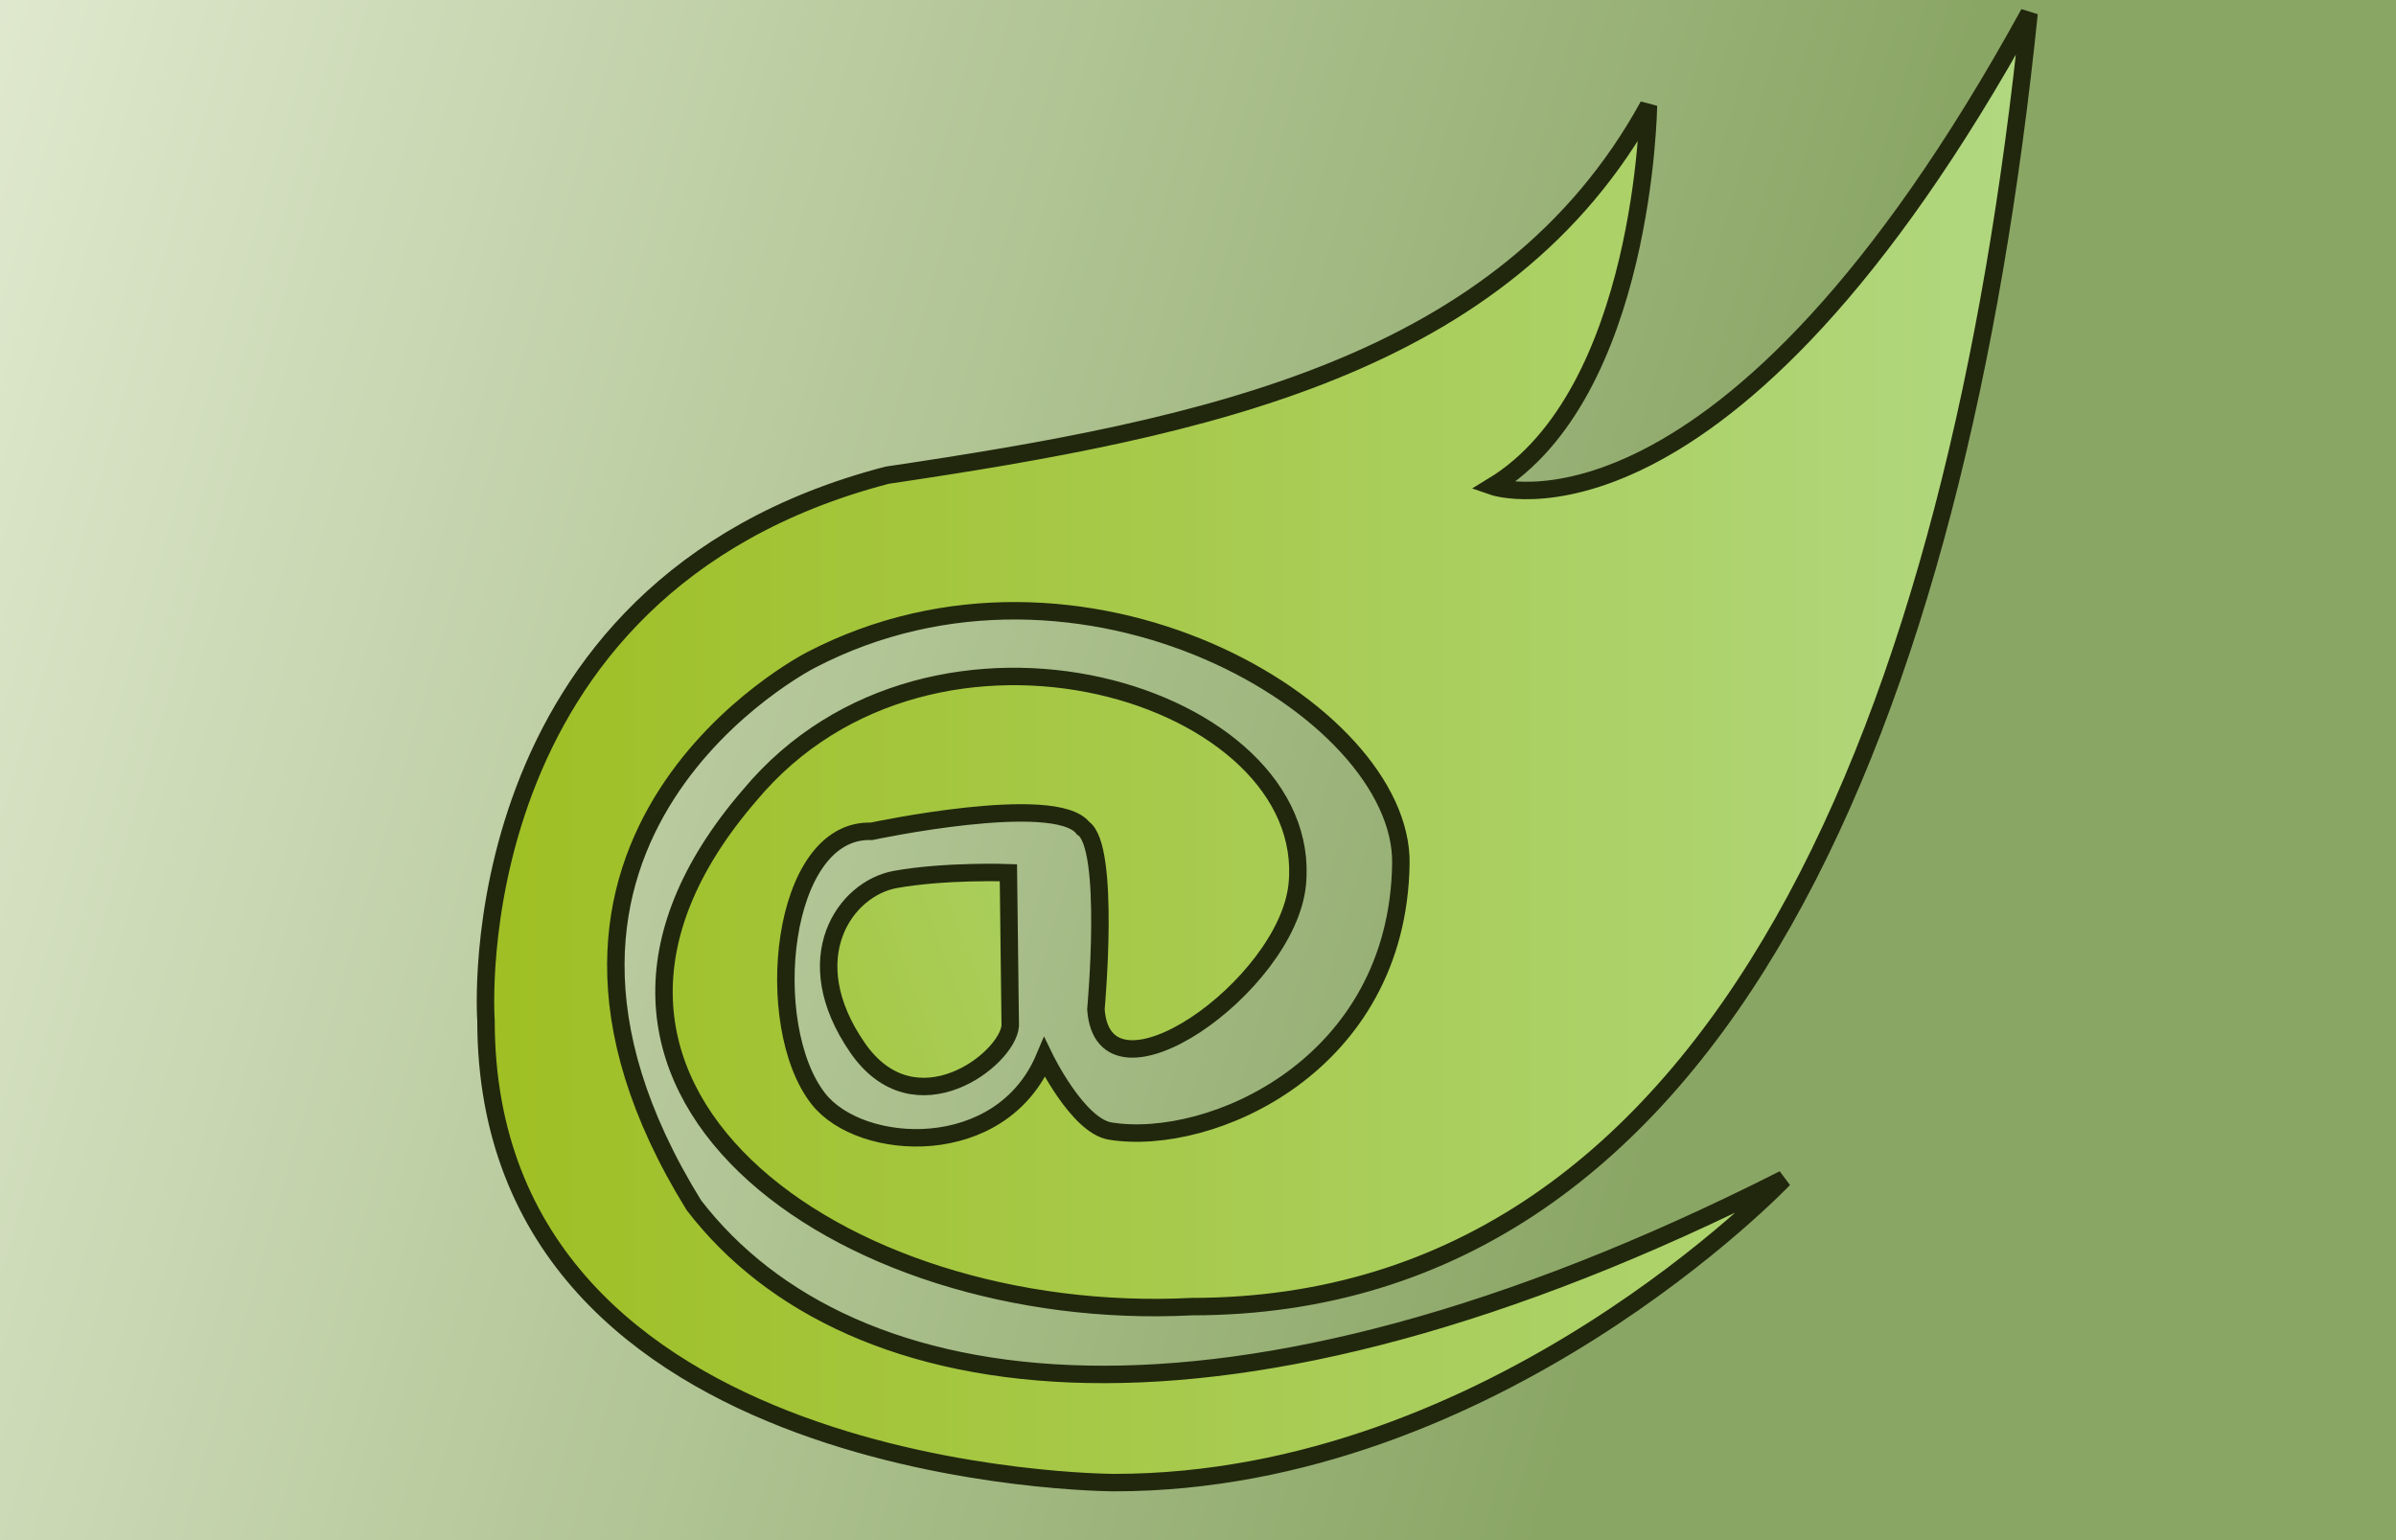 <?xml version="1.0" encoding="UTF-8" standalone="no"?>
<svg
   viewBox="0 0 700 450"
   version="1.1"
   id="svg1"
   sodipodi:docname="blog-32.svg"
   inkscape:version="1.3.2 (091e20e, 2023-11-25, custom)"
   inkscape:export-filename="blog-32.png"
   inkscape:export-xdpi="96"
   inkscape:export-ydpi="96"
   xmlns:inkscape="http://www.inkscape.org/namespaces/inkscape"
   xmlns:sodipodi="http://sodipodi.sourceforge.net/DTD/sodipodi-0.dtd"
   xmlns:xlink="http://www.w3.org/1999/xlink"
   xmlns="http://www.w3.org/2000/svg"
   xmlns:svg="http://www.w3.org/2000/svg">
  <rect x="0" y="0" width="700" height="450" fill="#808080" stroke="none"/>
  <defs
     id="defs1">
    <linearGradient
       id="linearGradient27"
       inkscape:collect="always">
      <stop
         style="stop-color:#21270d;stop-opacity:1;"
         offset="0"
         id="stop27" />
      <stop
         style="stop-color:#21270d;stop-opacity:0;"
         offset="1"
         id="stop28" />
    </linearGradient>
    <linearGradient
       id="linearGradient24"
       inkscape:collect="always">
      <stop
         style="stop-color:#9fbf23;stop-opacity:1;"
         offset="0"
         id="stop23" />
      <stop
         style="stop-color:#b1d881;stop-opacity:1;"
         offset="1"
         id="stop24" />
    </linearGradient>
    <linearGradient
       id="linearGradient4"
       inkscape:collect="always">
      <stop
         style="stop-color:#fbfef0;stop-opacity:1;"
         offset="0"
         id="stop4" />
      <stop
         style="stop-color:#8aa665;stop-opacity:1;"
         offset="1"
         id="stop5" />
    </linearGradient>
    <linearGradient
       inkscape:collect="always"
       xlink:href="#linearGradient4"
       id="linearGradient5"
       x1="-233.829"
       y1="189.986"
       x2="462.788"
       y2="397.023"
       gradientUnits="userSpaceOnUse"
       gradientTransform="matrix(1.012,0,0,1.041,-6.076,-7.294)" />
    <linearGradient
       inkscape:collect="always"
       xlink:href="#linearGradient24"
       id="linearGradient20"
       x1="149.797"
       y1="362.051"
       x2="415.291"
       y2="267.058"
       gradientUnits="userSpaceOnUse"
       gradientTransform="translate(0,-4)" />
    <linearGradient
       inkscape:collect="always"
       xlink:href="#linearGradient24"
       id="linearGradient23"
       gradientUnits="userSpaceOnUse"
       x1="140.368"
       y1="222.918"
       x2="594.266"
       y2="222.918"
       gradientTransform="translate(0,-4)" />
    <linearGradient
       inkscape:collect="always"
       xlink:href="#linearGradient27"
       id="linearGradient28"
       x1="0"
       y1="225"
       x2="700"
       y2="225"
       gradientUnits="userSpaceOnUse"
       gradientTransform="matrix(1.012,0,0,1.041,-6.076,-7.294)" />
  </defs>
  <sodipodi:namedview
     id="namedview1"
     pagecolor="#ffffff"
     bordercolor="#000000"
     borderopacity="0.25"
     inkscape:showpageshadow="2"
     inkscape:pageopacity="0.0"
     inkscape:pagecheckerboard="0"
     inkscape:deskcolor="#d1d1d1"
     inkscape:zoom="0.82111111"
     inkscape:cx="253.31529"
     inkscape:cy="200.33829"
     inkscape:window-width="1920"
     inkscape:window-height="974"
     inkscape:window-x="-11"
     inkscape:window-y="-11"
     inkscape:window-maximized="1"
     inkscape:current-layer="svg1" />
  <rect
     width="101.214%"
     height="104.054%"
     fill="#575f3f"
     fill-opacity="1"
     id="rect1"
     style="fill:url(#linearGradient5);fill-opacity:1;stroke:url(#linearGradient28);stroke-width:1.026"
     x="-6.076"
     y="-7.294" />
  <path
     stroke-width="2.94"
     stroke="#20260d"
     fill="#d1d6c2"
     stroke-opacity="1"
     fill-opacity="1"
     d="m 259.181,138.844 c -126.376,32.909 -117.197,159.322 -117.197,159.322 0,134.96 183.569,135.023 183.569,135.023 111.208,0 195.55,-88.699 195.55,-88.699 -163.393,82.756 -272.877,66.831 -318.383,7.66 -66.725,-107.968 34.22,-159.322 34.22,-159.322 79.001,-41.089 172.979,14.468 172.329,59.455 -0.854,59.115 -55.679,82.956 -84.927,78.191 -9.511,-1.55 -19.173,-21.48 -19.173,-21.48 -12.696,30.177 -53.708,27.834 -66.078,12.05 -16.709,-21.322 -11.272,-79.077 15.52,-78.147 0,0 53.686,-11.452 61.812,-0.932 8.126,5.26 3.751,52.936 3.751,52.936 2.194,30.964 55.854,-6.705 58.823,-36.462 5.546,-55.585 -106.363,-90.484 -159.996,-26.054 -72.714,84.3 26.214,154.647 129.145,149.387 155.691,0 223.697,-173.824 244.657,-377.888 C 503.838,165.836 436.03,142.095 436.03,142.095 480.513,115.103 481.596,30.876 481.596,30.876 439.69,107.162 352.281,125.038 259.181,138.844 Z"
     id="path1"
     sodipodi:nodetypes="ccccccsscsccsscccccc"
     style="fill:url(#linearGradient23);stroke-width:5.1;stroke-dasharray:none;stroke:#21270d;stroke-opacity:1" />
  <path
     style="fill:url(#linearGradient20);fill-opacity:1;stroke:#21270d;stroke-width:5.1;stroke-dasharray:none;stroke-opacity:1"
     d="m 294.605,254.994 c 0,0 -18.419,-0.657 -33.046,1.972 -14.627,2.63 -29.127,22.953 -11.032,49.163 16.794,24.326 43.873,3.391 44.62,-6.429 z"
     id="path3"
     sodipodi:nodetypes="csscc" />
</svg>
